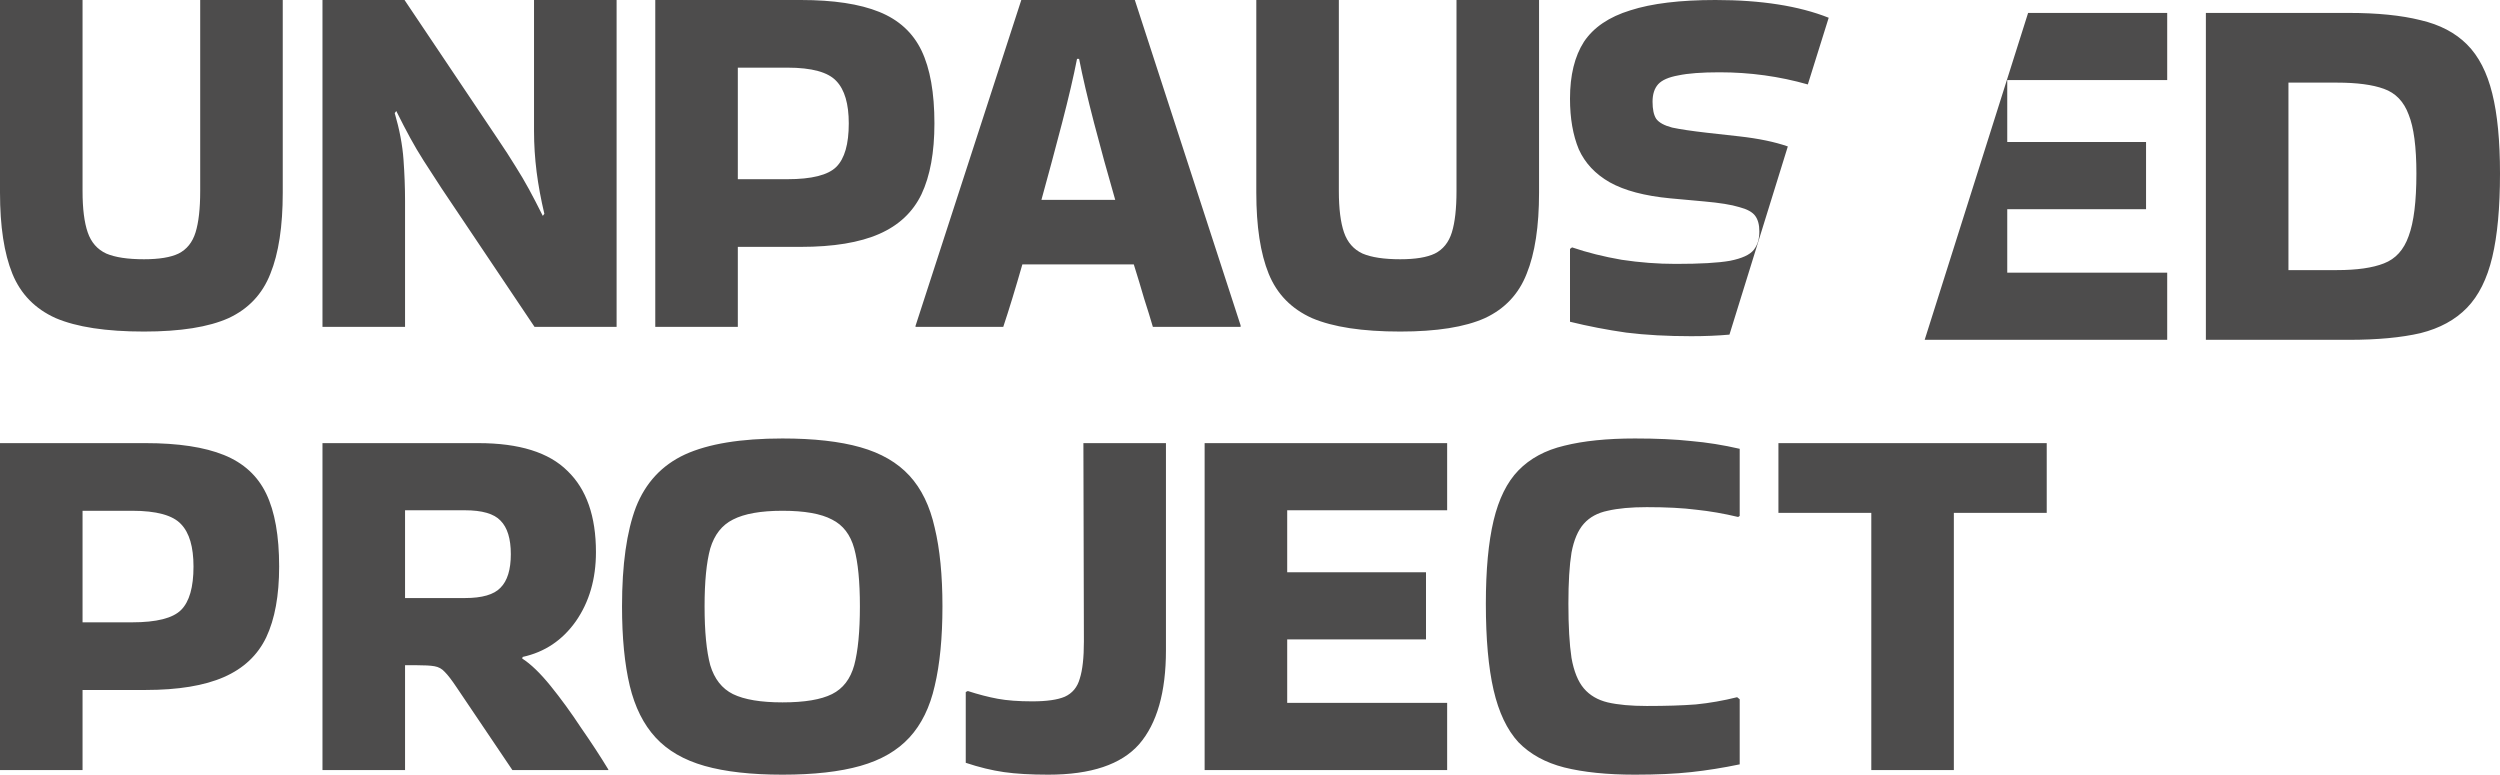 <?xml version="1.0" encoding="UTF-8"?> <svg xmlns="http://www.w3.org/2000/svg" width="100" height="31" viewBox="0 0 100 31" fill="none"><path fill-rule="evenodd" clip-rule="evenodd" d="M11.31 0V7.705C11.31 9.055 11.145 10.136 10.815 10.949C10.498 11.761 9.941 12.354 9.143 12.725C8.345 13.083 7.217 13.262 5.758 13.262C4.245 13.262 3.068 13.083 2.229 12.725C1.403 12.354 0.826 11.761 0.495 10.949C0.165 10.136 0 9.055 0 7.705V0H3.302V7.643C3.302 8.346 3.371 8.897 3.509 9.296C3.646 9.695 3.894 9.978 4.252 10.143C4.609 10.295 5.112 10.37 5.758 10.37C6.364 10.37 6.825 10.295 7.141 10.143C7.471 9.978 7.698 9.695 7.822 9.296C7.946 8.897 8.008 8.346 8.008 7.643V0H11.31ZM24.664 0H21.361V5.247C21.361 5.784 21.396 6.328 21.465 6.879C21.534 7.416 21.637 7.974 21.774 8.552L21.712 8.635C21.506 8.222 21.32 7.864 21.155 7.561C20.99 7.258 20.811 6.955 20.619 6.652C20.426 6.335 20.185 5.963 19.896 5.536L16.181 0H12.899V13.076H16.202V8.036C16.202 7.499 16.181 6.948 16.14 6.383C16.099 5.805 15.982 5.185 15.789 4.524L15.851 4.441C16.057 4.855 16.243 5.213 16.408 5.516C16.573 5.819 16.752 6.122 16.945 6.425C17.137 6.728 17.378 7.099 17.667 7.54L21.382 13.076H24.664V0ZM29.513 13.076H26.211V0H32.031C33.338 0 34.384 0.158 35.168 0.475C35.953 0.792 36.517 1.308 36.861 2.024C37.205 2.741 37.377 3.712 37.377 4.937C37.377 6.094 37.205 7.037 36.861 7.767C36.517 8.484 35.953 9.014 35.168 9.358C34.384 9.702 33.338 9.875 32.031 9.875H29.513V13.076ZM31.495 2.706H29.513V7.168H31.495C32.471 7.168 33.125 7.003 33.455 6.673C33.785 6.342 33.951 5.764 33.951 4.937C33.951 4.152 33.785 3.588 33.455 3.243C33.125 2.885 32.471 2.706 31.495 2.706ZM49.624 13.076V13.014L45.393 0H40.852L36.621 13.035V13.076H40.13C40.364 12.374 40.618 11.541 40.894 10.577H45.352C45.503 11.059 45.641 11.513 45.764 11.94C45.902 12.367 46.019 12.746 46.115 13.076H49.624ZM42.483 4.917C42.744 3.911 42.944 3.057 43.081 2.355H43.164C43.301 3.057 43.501 3.911 43.762 4.917C44.024 5.922 44.306 6.948 44.609 7.995H41.657C41.946 6.948 42.221 5.922 42.483 4.917ZM61.562 0V7.705C61.562 9.055 61.397 10.136 61.067 10.949C60.75 11.761 60.193 12.354 59.395 12.725C58.597 13.083 57.469 13.262 56.01 13.262C54.496 13.262 53.32 13.083 52.481 12.725C51.655 12.354 51.077 11.761 50.747 10.949C50.417 10.136 50.252 9.055 50.252 7.705V0H53.554V7.643C53.554 8.346 53.623 8.897 53.76 9.296C53.898 9.695 54.146 9.978 54.503 10.143C54.861 10.295 55.363 10.37 56.01 10.37C56.615 10.37 57.076 10.295 57.393 10.143C57.723 9.978 57.95 9.695 58.074 9.296C58.198 8.897 58.26 8.346 58.26 7.643V0H61.562ZM64.864 10.391C64.148 10.267 63.488 10.102 62.882 9.895L62.8 9.957V12.87C63.529 13.049 64.279 13.194 65.049 13.304C65.82 13.4 66.687 13.448 67.65 13.448C68.201 13.448 68.71 13.427 69.178 13.385L71.513 5.858C70.99 5.675 70.343 5.541 69.57 5.454L68.269 5.309C67.664 5.24 67.203 5.171 66.886 5.103C66.57 5.02 66.357 4.903 66.247 4.751C66.15 4.6 66.102 4.373 66.102 4.07C66.102 3.767 66.178 3.533 66.329 3.367C66.481 3.202 66.749 3.085 67.134 3.016C67.519 2.933 68.07 2.892 68.785 2.892C70.003 2.892 71.179 3.054 72.313 3.378L73.148 0.71C71.956 0.237 70.447 0 68.62 0C67.203 0 66.068 0.138 65.215 0.413C64.362 0.675 63.742 1.095 63.357 1.673C62.986 2.252 62.8 3.009 62.8 3.946C62.8 4.731 62.917 5.406 63.151 5.97C63.398 6.521 63.811 6.962 64.389 7.292C64.981 7.623 65.786 7.836 66.804 7.933L68.166 8.057C68.785 8.112 69.253 8.187 69.57 8.284C69.886 8.366 70.099 8.484 70.209 8.635C70.319 8.787 70.374 8.993 70.374 9.255C70.374 9.575 70.299 9.806 70.147 9.998C69.996 10.191 69.68 10.336 69.198 10.432C68.73 10.515 68.008 10.556 67.031 10.556C66.315 10.556 65.593 10.501 64.864 10.391ZM88.235 13.593V0.517H93.952C95.094 0.517 96.051 0.613 96.821 0.806C97.592 0.985 98.211 1.308 98.679 1.777C99.147 2.245 99.484 2.899 99.69 3.739C99.897 4.566 100 5.633 100 6.941C100 8.305 99.897 9.42 99.69 10.288C99.484 11.155 99.147 11.83 98.679 12.312C98.211 12.794 97.592 13.132 96.821 13.325C96.051 13.504 95.094 13.593 93.952 13.593H88.235ZM93.478 3.305H91.538V10.804H93.478C94.276 10.804 94.902 10.715 95.356 10.536C95.824 10.357 96.154 9.992 96.347 9.441C96.553 8.89 96.656 8.057 96.656 6.941C96.656 5.881 96.553 5.096 96.347 4.586C96.154 4.063 95.824 3.719 95.356 3.553C94.902 3.388 94.276 3.305 93.478 3.305ZM86.688 0.517H81.124L76.987 13.593H86.688V10.908H80.29V8.367H85.842V5.681H80.29V3.202H86.688V0.517ZM74.852 30.802H78.154V20.514H81.869V17.725H71.137V20.514H74.852V30.802ZM69.588 27.971V30.574C68.928 30.712 68.281 30.815 67.648 30.884C67.015 30.953 66.265 30.987 65.398 30.987C64.284 30.987 63.341 30.89 62.571 30.698C61.814 30.505 61.202 30.168 60.734 29.686C60.28 29.19 59.95 28.494 59.743 27.599C59.537 26.704 59.434 25.554 59.434 24.149C59.434 22.799 59.537 21.691 59.743 20.823C59.95 19.956 60.28 19.288 60.734 18.819C61.202 18.337 61.814 18.007 62.571 17.828C63.341 17.635 64.284 17.539 65.398 17.539C66.265 17.539 67.015 17.573 67.648 17.642C68.281 17.697 68.928 17.8 69.588 17.952V20.637L69.526 20.679C68.948 20.541 68.391 20.445 67.854 20.389C67.318 20.32 66.657 20.286 65.873 20.286C65.24 20.286 64.717 20.334 64.305 20.431C63.905 20.513 63.589 20.686 63.355 20.947C63.121 21.209 62.956 21.594 62.86 22.104C62.777 22.614 62.736 23.295 62.736 24.149C62.736 25.044 62.777 25.767 62.86 26.318C62.956 26.855 63.121 27.262 63.355 27.537C63.589 27.812 63.905 27.998 64.305 28.095C64.717 28.191 65.24 28.239 65.873 28.239C66.644 28.239 67.297 28.219 67.834 28.177C68.384 28.122 68.934 28.026 69.485 27.888L69.588 27.971ZM48.185 17.725V30.802H57.886V28.116H51.488V25.575H57.04V22.89H51.488V20.411H57.886V17.725H48.185ZM43.336 17.725H46.638V26.009C46.638 27.689 46.28 28.942 45.565 29.769C44.849 30.581 43.639 30.987 41.932 30.987C41.231 30.987 40.639 30.953 40.157 30.884C39.676 30.815 39.167 30.691 38.63 30.512V27.682L38.713 27.641C39.139 27.779 39.538 27.882 39.91 27.951C40.281 28.02 40.742 28.054 41.292 28.054C41.87 28.054 42.304 27.992 42.593 27.868C42.895 27.73 43.095 27.489 43.191 27.145C43.301 26.801 43.356 26.305 43.356 25.658L43.336 17.725ZM25.438 20.286C25.067 21.264 24.881 22.586 24.881 24.253C24.881 25.506 24.984 26.566 25.191 27.434C25.397 28.288 25.741 28.976 26.223 29.5C26.704 30.023 27.358 30.402 28.183 30.636C29.009 30.87 30.048 30.987 31.3 30.987C32.552 30.987 33.591 30.87 34.416 30.636C35.242 30.402 35.896 30.023 36.377 29.5C36.859 28.976 37.196 28.288 37.389 27.434C37.595 26.566 37.698 25.506 37.698 24.253C37.698 23.013 37.595 21.966 37.389 21.112C37.196 20.245 36.859 19.549 36.377 19.026C35.896 18.503 35.242 18.124 34.416 17.89C33.591 17.656 32.552 17.539 31.3 17.539C29.635 17.539 28.335 17.752 27.399 18.179C26.477 18.606 25.824 19.308 25.438 20.286ZM33.281 27.764C32.841 27.985 32.181 28.095 31.3 28.095C30.433 28.095 29.773 27.985 29.319 27.764C28.878 27.544 28.576 27.158 28.41 26.608C28.259 26.043 28.183 25.258 28.183 24.253C28.183 23.261 28.259 22.49 28.41 21.939C28.576 21.388 28.878 21.002 29.319 20.782C29.773 20.548 30.433 20.431 31.3 20.431C32.181 20.431 32.841 20.548 33.281 20.782C33.722 21.002 34.017 21.388 34.169 21.939C34.32 22.49 34.396 23.261 34.396 24.253C34.396 25.258 34.32 26.043 34.169 26.608C34.017 27.158 33.722 27.544 33.281 27.764ZM16.202 30.802H12.899V17.725H19.133C20.77 17.725 21.96 18.097 22.703 18.841C23.46 19.57 23.838 20.652 23.838 22.084C23.838 23.158 23.57 24.081 23.033 24.852C22.497 25.61 21.788 26.085 20.907 26.277L20.887 26.34C21.231 26.56 21.609 26.925 22.022 27.434C22.435 27.944 22.841 28.502 23.24 29.108C23.652 29.7 24.017 30.258 24.334 30.781V30.802H20.495L18.266 27.496C18.073 27.207 17.915 27 17.791 26.877C17.681 26.753 17.543 26.677 17.378 26.649C17.227 26.622 16.979 26.608 16.635 26.608H16.202V30.802ZM18.596 20.411H16.202V23.922H18.596C19.284 23.922 19.759 23.785 20.02 23.509C20.295 23.234 20.433 22.786 20.433 22.167C20.433 21.547 20.295 21.099 20.02 20.824C19.759 20.548 19.284 20.411 18.596 20.411ZM0 30.802H3.302V27.599H5.82C7.127 27.599 8.173 27.427 8.957 27.083C9.742 26.739 10.306 26.209 10.65 25.492C10.994 24.762 11.166 23.819 11.166 22.662C11.166 21.436 10.994 20.466 10.65 19.75C10.306 19.033 9.742 18.517 8.957 18.2C8.173 17.883 7.127 17.725 5.82 17.725H0V30.802ZM3.302 20.431H5.284C6.261 20.431 6.914 20.61 7.244 20.968C7.575 21.313 7.74 21.877 7.74 22.662C7.74 23.489 7.575 24.067 7.244 24.398C6.914 24.728 6.261 24.893 5.284 24.893H3.302V20.431Z" fill="#4D4C4C"></path></svg> 
